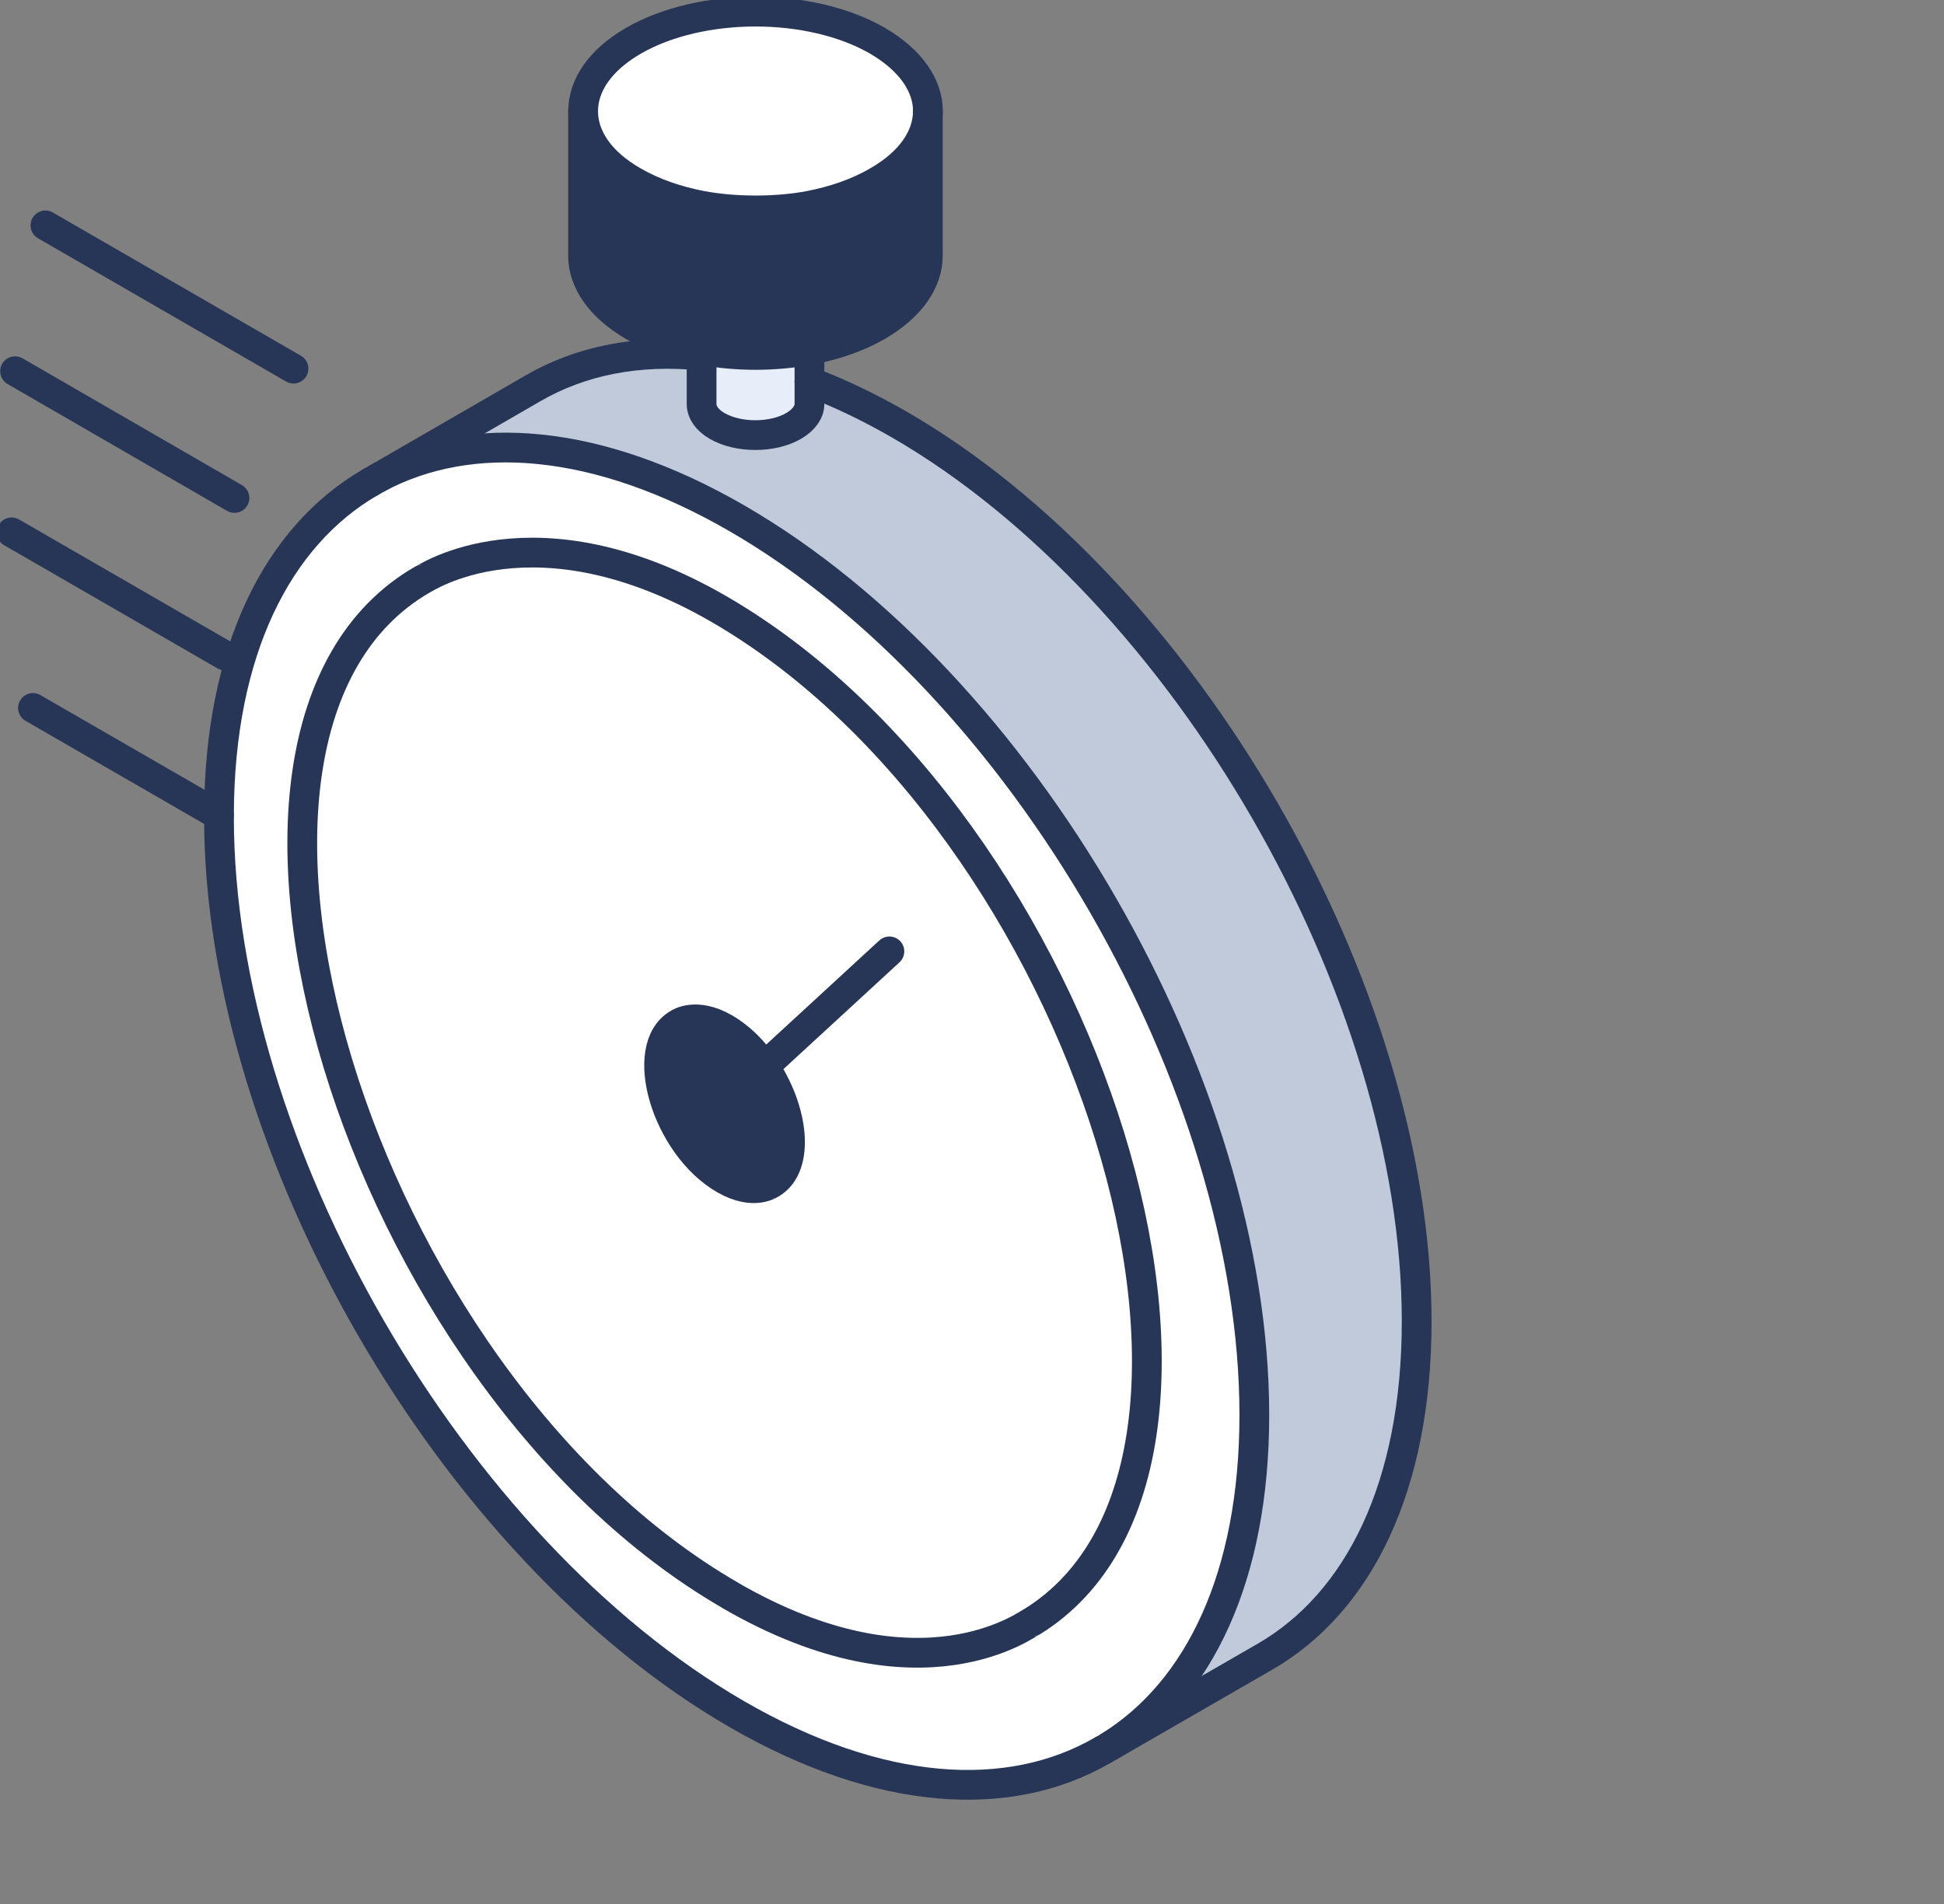 <svg width="196" height="192" viewBox="0 0 196 192" fill="none" xmlns="http://www.w3.org/2000/svg">
<rect x="0" y="0" width="196" height="192" fill="#808080" stroke="none"/>
<g id="pattern" clip-path="url(#clip0_11677_71)">
<g id="Group">
<g id="Group_2">
<path id="Vector" d="M80.005 42.966C77.898 44.184 74.442 44.199 72.312 42.966C71.251 42.357 70.736 41.538 70.736 40.749V35.294C74.263 35.965 78.085 35.965 81.62 35.294V40.749C81.62 41.538 81.073 42.349 80.012 42.966H80.005Z" fill="#E8EEF9"/>
<path id="Vector_2" d="M93.549 11.216C93.549 13.791 91.841 16.359 88.455 18.295C86.473 19.45 84.109 20.261 81.613 20.745C80.762 20.909 79.904 21.018 79.023 21.096C77.15 21.26 75.239 21.26 73.335 21.096C72.446 21.018 71.58 20.901 70.737 20.745C68.225 20.261 65.861 19.45 63.872 18.295C60.47 16.359 58.793 13.791 58.793 11.216C58.793 8.64 60.47 6.072 63.872 4.105C70.667 0.195 81.683 0.195 88.463 4.105C91.841 6.072 93.557 8.64 93.557 11.216H93.549Z" fill="white"/>
<path id="Vector_3" d="M88.455 18.295C91.833 16.359 93.549 13.791 93.549 11.216V25.772C93.549 28.347 91.856 30.907 88.455 32.882C86.473 34.029 84.109 34.825 81.613 35.294C78.079 35.965 74.256 35.965 70.729 35.294C68.217 34.825 65.853 34.029 63.864 32.882C60.47 30.907 58.785 28.347 58.785 25.772V11.216C58.785 13.791 60.462 16.359 63.864 18.295C65.846 19.45 68.217 20.261 70.729 20.745C71.58 20.909 72.438 21.026 73.327 21.097C75.231 21.261 77.142 21.261 79.015 21.097C79.896 21.018 80.754 20.909 81.605 20.745C84.109 20.261 86.465 19.45 88.447 18.295H88.455Z" fill="#273656"/>
<path id="Vector_4" d="M111.876 176.101C120.918 170.49 126.465 158.931 126.465 142.697C126.465 109.393 103.107 68.917 74.287 52.261C60.229 44.136 47.45 43.2 38.065 48.218L53.746 39.157C58.551 36.371 64.325 35.215 70.73 35.863V40.741C70.73 41.53 71.252 42.349 72.306 42.958C74.436 44.191 77.9 44.175 79.998 42.958C81.059 42.341 81.605 41.53 81.605 40.741V38.486C84.531 39.586 87.566 41.03 90.647 42.802C119.467 59.45 142.825 99.934 142.825 133.245C142.825 149.908 136.981 161.6 127.541 167.056L111.868 176.101H111.876Z" fill="#C1CADA"/>
<path id="Vector_5" d="M111.867 176.086L111.165 176.5C101.733 181.971 88.688 181.182 74.287 172.855C45.467 156.191 22.078 115.715 22.078 82.412V82.217C22.102 65.678 27.953 54.049 37.377 48.609L37.947 48.273C37.986 48.25 38.025 48.234 38.071 48.211C47.527 43.317 60.236 44.129 74.294 52.254C103.114 68.901 126.472 109.385 126.472 142.689C126.472 158.923 120.917 170.466 111.875 176.078L111.867 176.086ZM104.089 163.512C129.701 147.598 109.831 83.028 72.469 61.409C53.87 50.685 42.768 58.427 42.565 58.459C16.141 73.733 35.942 139.106 73.639 160.882C92.979 172.066 103.738 163.582 104.089 163.504V163.512Z" fill="white"/>
<path id="Vector_6" d="M77.049 107.559C75.996 105.967 74.631 104.593 73.047 103.68C70.153 102.018 68.413 103.204 68.382 103.235C64.262 105.616 67.18 115.52 73.047 118.923C76.082 120.663 77.736 119.337 77.798 119.329C80.724 117.518 79.967 111.813 77.049 107.559ZM72.47 61.409C109.824 83.02 129.702 147.598 104.09 163.512C103.739 163.59 92.972 172.074 73.64 160.89C35.95 139.114 16.15 73.74 42.566 58.466C42.769 58.435 53.878 50.685 72.47 61.417V61.409Z" fill="white"/>
<path id="Vector_7" d="M77.049 107.559C79.967 111.813 80.724 117.518 77.798 119.329C77.736 119.337 76.09 120.663 73.047 118.923C67.172 115.52 64.262 105.616 68.382 103.235C68.413 103.204 70.153 102.018 73.047 103.68C74.623 104.593 75.996 105.967 77.049 107.559Z" fill="#273656"/>
</g>
<g id="Group_3">
<path id="Vector_8" d="M29.592 37.175L4.58 22.728" stroke="#273656" stroke-width="3" stroke-linecap="round" stroke-linejoin="round"/>
<path id="Vector_9" d="M23.639 50.217L1.521 37.432" stroke="#273656" stroke-width="3" stroke-linecap="round" stroke-linejoin="round"/>
<path id="Vector_10" d="M22.702 66.115L1.17 53.682" stroke="#273656" stroke-width="3" stroke-linecap="round" stroke-linejoin="round"/>
<path id="Vector_11" d="M22.077 82.216L3.322 71.391" stroke="#273656" stroke-width="3" stroke-linecap="round" stroke-linejoin="round"/>
<path id="Vector_12" d="M111.165 176.499C101.733 181.971 88.688 181.182 74.287 172.855C45.467 156.191 22.078 115.715 22.078 82.412V82.216C22.102 65.678 27.953 54.049 37.377 48.609" stroke="#273656" stroke-width="3" stroke-linecap="round" stroke-linejoin="round"/>
<path id="Vector_13" d="M38.065 48.218C47.45 43.192 60.229 44.136 74.287 52.261C103.107 68.909 126.465 109.393 126.465 142.697C126.465 158.931 120.91 170.474 111.868 176.086" stroke="#273656" stroke-width="3" stroke-linecap="round" stroke-linejoin="round"/>
<path id="Vector_14" d="M81.613 38.486C84.539 39.586 87.574 41.03 90.655 42.802C119.475 59.45 142.833 99.934 142.833 133.245C142.833 149.908 136.989 161.6 127.549 167.056L111.166 176.507" stroke="#273656" stroke-width="3" stroke-linecap="round" stroke-linejoin="round"/>
<path id="Vector_15" d="M37.369 48.617L53.737 39.157C58.543 36.371 64.316 35.215 70.721 35.863" stroke="#273656" stroke-width="3" stroke-linecap="round" stroke-linejoin="round"/>
<path id="Vector_16" d="M73.047 118.923C67.172 115.52 64.262 105.616 68.382 103.235C68.413 103.204 70.153 102.018 73.047 103.68C74.623 104.593 75.996 105.967 77.049 107.559C79.967 111.813 80.724 117.518 77.798 119.329C77.736 119.337 76.09 120.663 73.047 118.923Z" stroke="#273656" stroke-width="3" stroke-linecap="round" stroke-linejoin="round"/>
<path id="Vector_17" d="M73.64 160.882C35.95 139.106 16.15 73.733 42.566 58.459C42.769 58.427 53.878 50.677 72.47 61.409C109.824 83.02 129.702 147.598 104.09 163.512C103.739 163.59 92.972 172.074 73.64 160.89V160.882Z" stroke="#273656" stroke-width="3" stroke-linecap="round" stroke-linejoin="round"/>
<path id="Vector_18" d="M77.049 107.559L89.672 95.938" stroke="#273656" stroke-width="3" stroke-linecap="round" stroke-linejoin="round"/>
<path id="Vector_19" d="M81.612 35.286V40.742C81.612 41.53 81.066 42.342 80.005 42.958C77.898 44.176 74.442 44.191 72.312 42.958C71.251 42.349 70.736 41.53 70.736 40.742V35.286" stroke="#273656" stroke-width="3" stroke-linecap="round" stroke-linejoin="round"/>
<path id="Vector_20" d="M93.549 11.216C93.549 13.791 91.841 16.359 88.455 18.295C86.473 19.45 84.109 20.261 81.613 20.745C80.762 20.909 79.904 21.018 79.023 21.096C77.15 21.26 75.239 21.26 73.335 21.096C72.446 21.018 71.58 20.901 70.737 20.745C68.225 20.261 65.861 19.45 63.872 18.295C60.47 16.359 58.793 13.791 58.793 11.216C58.793 8.64 60.47 6.072 63.872 4.105C70.667 0.195 81.683 0.195 88.463 4.105C91.841 6.072 93.557 8.64 93.557 11.216H93.549Z" stroke="#273656" stroke-width="3" stroke-linecap="round" stroke-linejoin="round"/>
<path id="Vector_21" d="M93.549 11.216V25.772C93.549 28.347 91.856 30.907 88.455 32.882C86.473 34.029 84.109 34.825 81.613 35.294C78.079 35.957 74.256 35.957 70.729 35.294C68.217 34.825 65.853 34.029 63.864 32.882C60.47 30.907 58.785 28.347 58.785 25.772V11.216" stroke="#273656" stroke-width="3" stroke-linecap="round" stroke-linejoin="round"/>
</g>
</g>
</g>
<defs>
<clipPath id="clip0_11677_71">
<rect width="196" height="192" fill="white"/>
</clipPath>
</defs>
</svg>
